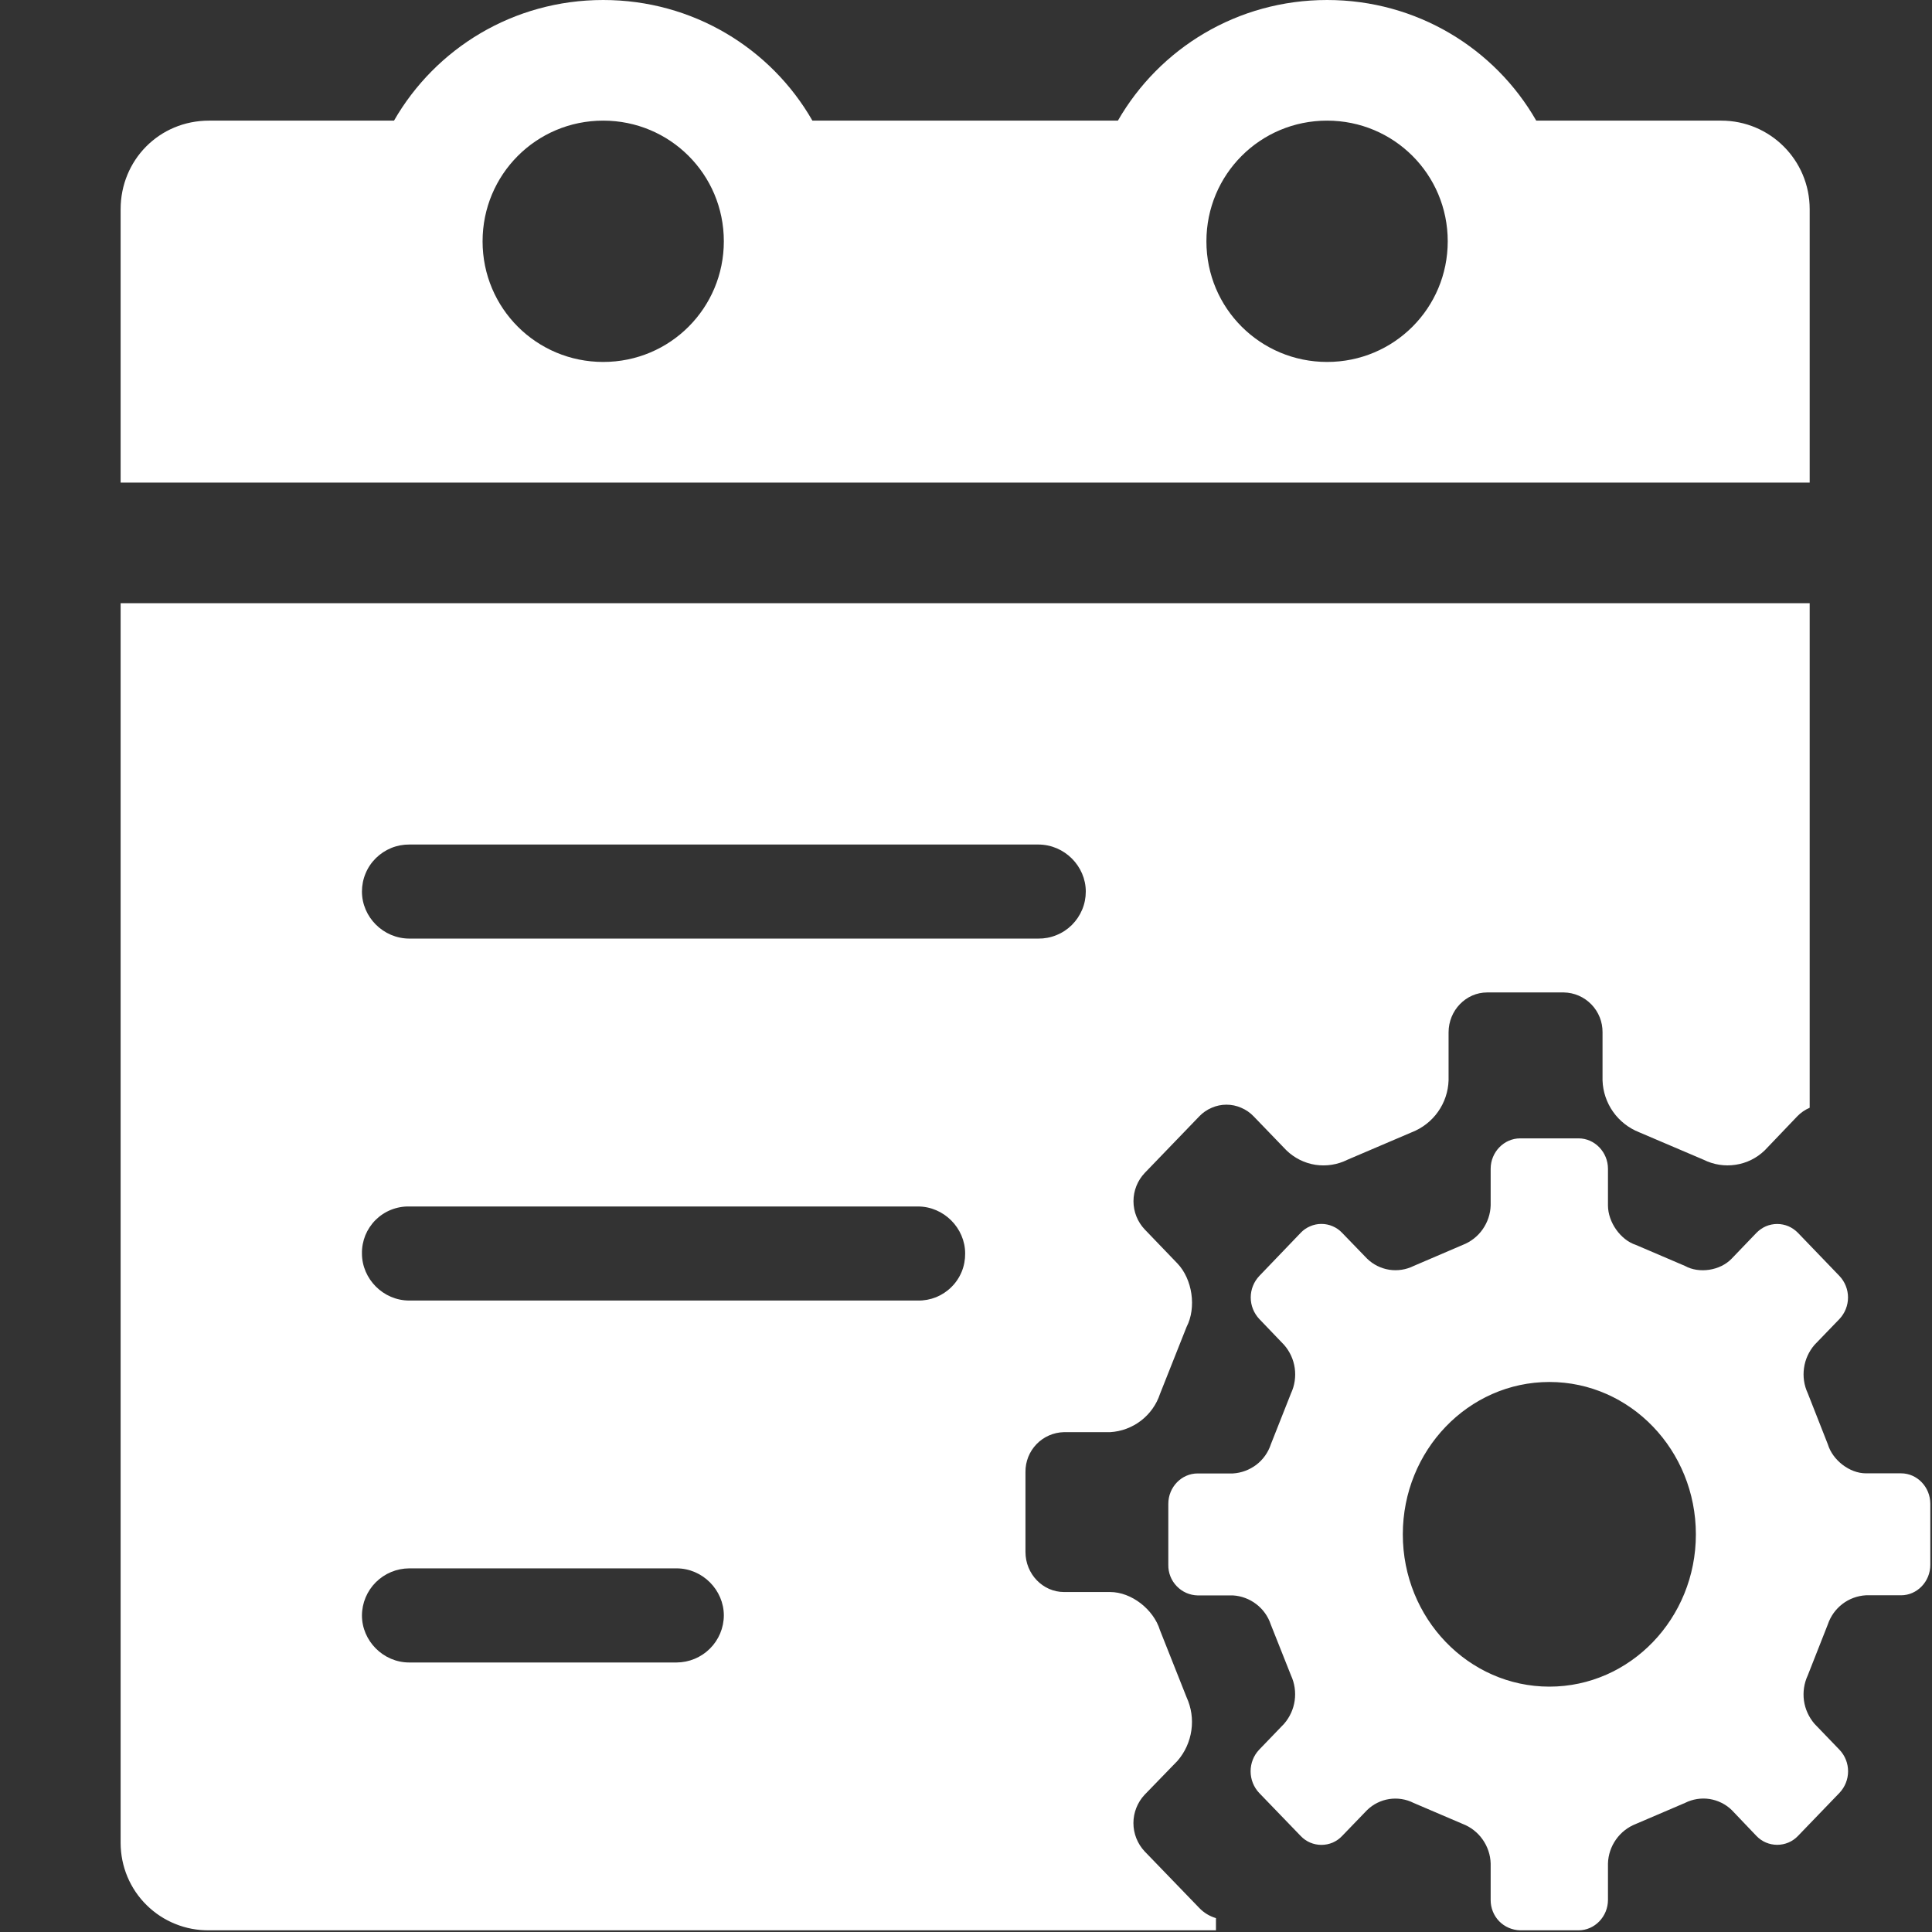 <svg xmlns="http://www.w3.org/2000/svg" width="32" height="32" viewBox="0 0 32 32" fill="none">
  <rect x="0" y="0" width="32" height="32" fill="#333333" stroke="none"/>
  <path d="M29.974 18.348C29.897 18.381 29.828 18.428 29.77 18.488L29.23 19.053C29.098 19.181 28.93 19.265 28.748 19.292C28.567 19.32 28.381 19.291 28.217 19.209L27.15 18.754C26.976 18.685 26.826 18.568 26.718 18.415C26.61 18.262 26.549 18.081 26.543 17.894V17.099C26.545 16.927 26.479 16.761 26.359 16.637C26.239 16.513 26.075 16.441 25.903 16.438H24.632C24.281 16.438 23.993 16.735 23.993 17.099V17.894C23.987 18.081 23.926 18.263 23.817 18.416C23.709 18.568 23.558 18.686 23.383 18.754L22.318 19.209C22.154 19.291 21.969 19.32 21.788 19.293C21.607 19.265 21.439 19.181 21.307 19.053L20.764 18.49C20.706 18.429 20.636 18.381 20.558 18.348C20.481 18.314 20.398 18.297 20.314 18.297C20.23 18.297 20.147 18.314 20.07 18.348C19.992 18.381 19.922 18.429 19.864 18.49L18.961 19.427C18.841 19.553 18.774 19.721 18.774 19.896C18.774 20.07 18.841 20.238 18.961 20.364L19.501 20.926C19.75 21.186 19.82 21.657 19.653 21.979L19.213 23.088C19.155 23.264 19.045 23.418 18.898 23.531C18.75 23.644 18.573 23.71 18.388 23.721H17.622C17.451 23.725 17.287 23.796 17.168 23.92C17.049 24.043 16.983 24.209 16.985 24.381V25.706C16.985 26.071 17.273 26.369 17.624 26.369H18.388C18.739 26.369 19.107 26.655 19.213 27.002L19.653 28.111C19.732 28.283 19.76 28.473 19.733 28.66C19.706 28.847 19.627 29.022 19.503 29.165L18.959 29.726C18.84 29.853 18.773 30.021 18.773 30.196C18.773 30.37 18.84 30.538 18.959 30.665L19.862 31.6C19.942 31.684 20.038 31.74 20.14 31.77V31.972H3.463C3.272 31.974 3.082 31.939 2.905 31.867C2.727 31.796 2.566 31.69 2.43 31.556C2.293 31.422 2.185 31.262 2.111 31.086C2.037 30.91 1.999 30.721 1.998 30.529V9.991H29.974V18.348ZM31.488 24.403C31.754 24.403 31.972 24.63 31.972 24.908V25.919C31.972 26.197 31.752 26.423 31.488 26.423H30.905C30.764 26.431 30.628 26.481 30.516 26.567C30.404 26.653 30.32 26.77 30.275 26.904L29.942 27.75C29.881 27.88 29.86 28.025 29.879 28.167C29.899 28.309 29.96 28.442 30.053 28.551L30.467 28.981C30.559 29.077 30.61 29.205 30.61 29.338C30.61 29.471 30.559 29.599 30.467 29.696L29.78 30.409C29.735 30.456 29.682 30.493 29.623 30.518C29.564 30.543 29.5 30.556 29.436 30.556C29.372 30.556 29.308 30.543 29.249 30.518C29.19 30.493 29.137 30.456 29.092 30.409L28.683 29.98C28.582 29.882 28.453 29.819 28.315 29.797C28.176 29.776 28.035 29.799 27.909 29.862L27.096 30.21C26.963 30.262 26.848 30.351 26.766 30.468C26.684 30.584 26.637 30.722 26.633 30.865V31.468C26.633 31.744 26.413 31.972 26.147 31.972H25.178C25.047 31.969 24.922 31.915 24.83 31.821C24.739 31.726 24.689 31.6 24.69 31.468V30.865C24.686 30.722 24.639 30.584 24.557 30.468C24.475 30.351 24.36 30.261 24.227 30.21L23.413 29.862C23.289 29.799 23.148 29.777 23.01 29.798C22.872 29.819 22.744 29.883 22.644 29.98L22.23 30.409C22.186 30.456 22.133 30.493 22.074 30.519C22.015 30.544 21.951 30.557 21.887 30.557C21.822 30.557 21.759 30.544 21.7 30.519C21.64 30.493 21.587 30.456 21.543 30.409L20.855 29.696C20.764 29.599 20.714 29.471 20.714 29.338C20.714 29.205 20.764 29.077 20.855 28.981L21.269 28.551C21.363 28.442 21.424 28.309 21.444 28.167C21.464 28.025 21.443 27.88 21.383 27.75L21.047 26.904C21.003 26.771 20.919 26.654 20.807 26.569C20.695 26.483 20.56 26.433 20.42 26.425H19.836C19.705 26.422 19.58 26.367 19.489 26.271C19.398 26.176 19.348 26.049 19.351 25.917V24.908C19.351 24.63 19.571 24.405 19.836 24.405H20.42C20.561 24.397 20.696 24.346 20.809 24.261C20.921 24.175 21.005 24.057 21.049 23.923L21.383 23.078C21.444 22.948 21.465 22.802 21.445 22.66C21.425 22.518 21.364 22.385 21.269 22.276L20.858 21.847C20.767 21.75 20.716 21.623 20.716 21.49C20.716 21.358 20.767 21.23 20.858 21.134L21.543 20.42C21.587 20.373 21.64 20.336 21.7 20.311C21.759 20.285 21.822 20.272 21.887 20.272C21.951 20.272 22.015 20.285 22.074 20.311C22.133 20.336 22.186 20.373 22.23 20.42L22.644 20.848C22.744 20.945 22.872 21.009 23.011 21.031C23.149 21.052 23.29 21.03 23.415 20.968L24.227 20.62C24.36 20.568 24.475 20.479 24.557 20.362C24.639 20.245 24.686 20.107 24.69 19.965V19.359C24.69 19.083 24.91 18.855 25.178 18.855H26.147C26.413 18.855 26.633 19.083 26.633 19.359V19.965C26.633 20.244 26.842 20.538 27.096 20.62L27.909 20.968C28.143 21.098 28.491 21.046 28.681 20.848L29.092 20.42C29.137 20.374 29.19 20.337 29.249 20.311C29.308 20.286 29.372 20.273 29.436 20.273C29.5 20.273 29.564 20.286 29.623 20.311C29.682 20.337 29.735 20.374 29.78 20.42L30.467 21.134C30.558 21.23 30.609 21.358 30.609 21.49C30.609 21.623 30.558 21.75 30.467 21.847L30.053 22.276C29.96 22.385 29.899 22.518 29.88 22.66C29.86 22.801 29.881 22.946 29.942 23.076L30.275 23.923C30.355 24.187 30.637 24.403 30.905 24.403H31.488ZM25.663 27.936C27.002 27.936 28.089 26.806 28.089 25.414C28.089 24.021 27.004 22.89 25.663 22.89C24.323 22.89 23.235 24.021 23.235 25.414C23.235 26.806 24.323 27.936 25.663 27.936ZM5.995 14.767C5.995 15.187 6.346 15.546 6.782 15.546H17.197C17.3 15.547 17.402 15.528 17.497 15.489C17.593 15.451 17.68 15.393 17.753 15.321C17.826 15.248 17.884 15.162 17.924 15.067C17.964 14.972 17.984 14.87 17.984 14.767C17.984 14.347 17.632 13.988 17.197 13.988H6.782C6.679 13.987 6.577 14.006 6.481 14.045C6.386 14.084 6.299 14.141 6.226 14.213C6.152 14.286 6.094 14.372 6.055 14.467C6.015 14.562 5.995 14.664 5.995 14.767ZM5.995 20.762C5.995 21.181 6.346 21.541 6.778 21.541H15.203C15.306 21.543 15.408 21.524 15.504 21.486C15.599 21.447 15.686 21.39 15.759 21.317C15.832 21.245 15.89 21.158 15.929 21.063C15.968 20.967 15.987 20.865 15.986 20.762C15.986 20.342 15.634 19.983 15.203 19.983H6.778C6.675 19.981 6.572 20 6.477 20.038C6.381 20.076 6.294 20.134 6.221 20.206C6.148 20.279 6.09 20.366 6.051 20.461C6.013 20.556 5.993 20.659 5.995 20.762ZM5.995 26.757C5.995 27.176 6.346 27.536 6.778 27.536H11.206C11.413 27.535 11.611 27.453 11.758 27.307C11.905 27.161 11.988 26.963 11.989 26.757C11.989 26.337 11.638 25.977 11.206 25.977H6.778C6.571 25.978 6.373 26.06 6.226 26.206C6.079 26.352 5.996 26.55 5.995 26.757ZM18.516 1.998C19.203 0.803 20.492 0 21.981 0C23.463 0 24.758 0.799 25.445 1.998H28.509C29.318 1.998 29.974 2.652 29.974 3.465V7.993H1.998V3.465C1.998 2.654 2.635 1.998 3.463 1.998H6.526C7.213 0.803 8.502 0 9.991 0C11.474 0 12.769 0.799 13.456 1.998H18.516ZM7.993 3.997C7.993 5.108 8.888 5.995 9.991 5.995C11.102 5.995 11.989 5.1 11.989 3.997C11.989 2.885 11.094 1.998 9.991 1.998C8.88 1.998 7.993 2.893 7.993 3.997ZM19.982 3.997C19.982 5.108 20.878 5.995 21.981 5.995C23.092 5.995 23.979 5.1 23.979 3.997C23.979 2.885 23.084 1.998 21.981 1.998C20.869 1.998 19.982 2.893 19.982 3.997Z" fill="white"/>
</svg>